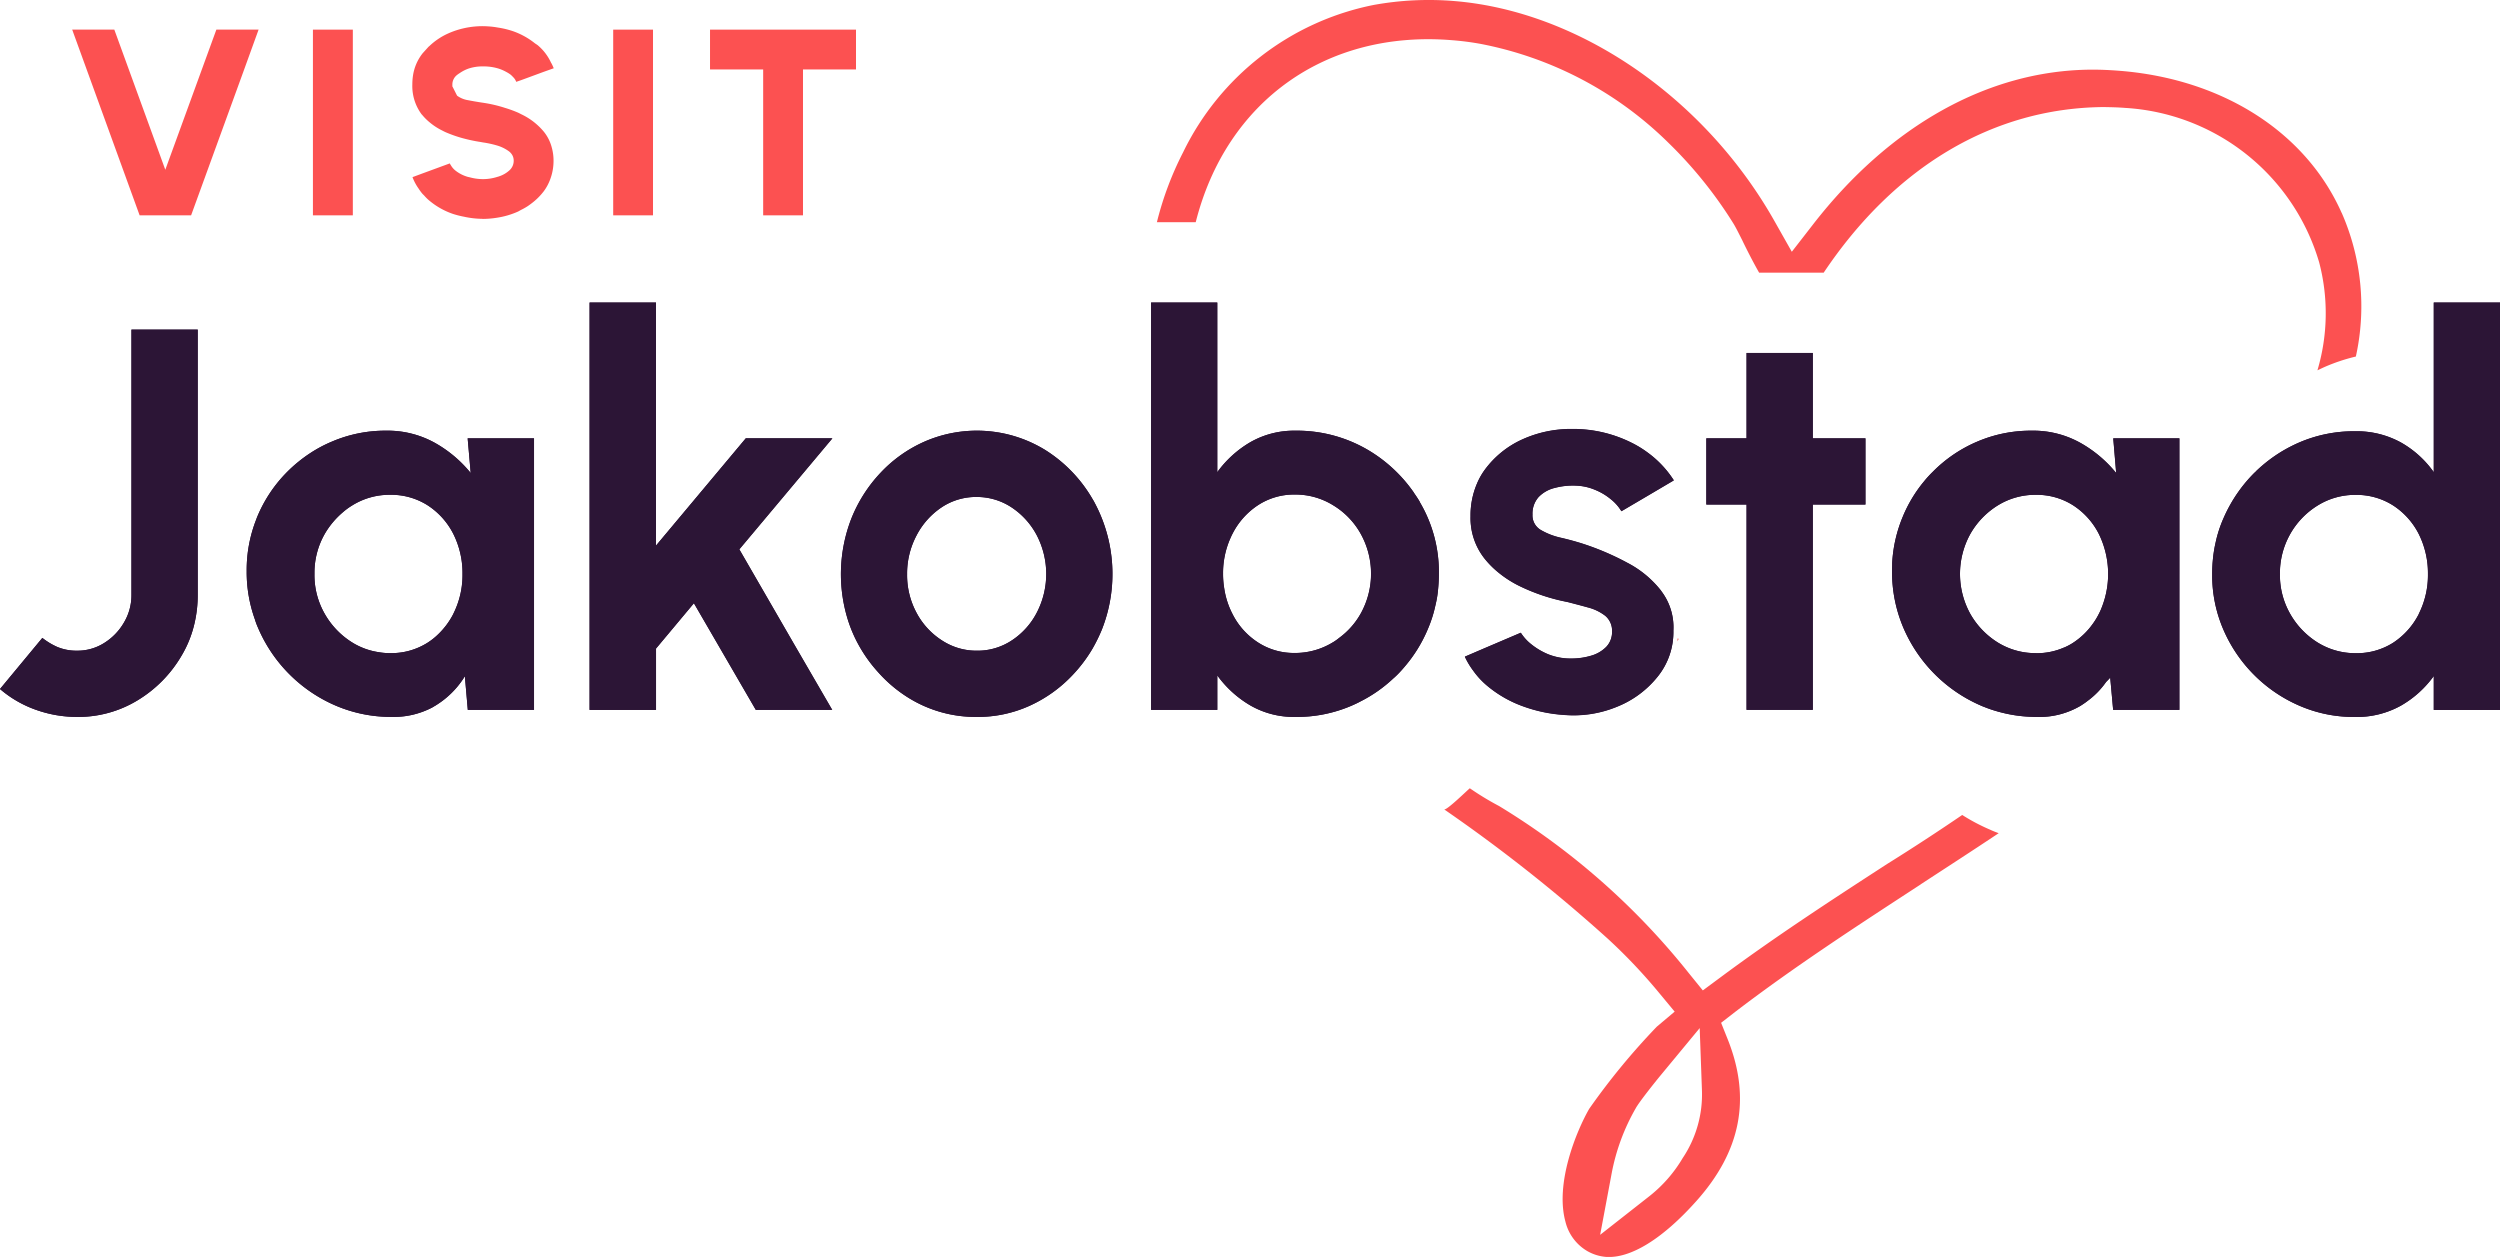 <svg xmlns="http://www.w3.org/2000/svg" width="145.026" height="72.917" viewBox="0 0 145.026 72.917">
  <g id="Group_88" data-name="Group 88" transform="translate(-255 -44)">
    <path id="Path_85" data-name="Path 85" d="M143.051,54.615l.068-.15-.068-.013Z" transform="translate(209.262 26.59)" fill="#fc5151"/>
    <path id="Path_86" data-name="Path 86" d="M43.221,4.37a3,3,0,0,0-.429-.682,3.151,3.151,0,0,0-.33-.331c-.069-.061-.152-.1-.224-.161A4.316,4.316,0,0,0,41,2.521a5.081,5.081,0,0,0-.875-.21,4.728,4.728,0,0,0-.5-.064c-.12-.007-.241-.016-.37-.016a4.948,4.948,0,0,0-1.541.241,4.817,4.817,0,0,0-.48.186,3.866,3.866,0,0,0-1.08.727c-.014.014-.033.024-.047.038l-.362.4c0,.006,0,.008-.007.014l-.007.008,0,0A2.727,2.727,0,0,0,35.2,5.117a3.335,3.335,0,0,0-.035.486A2.758,2.758,0,0,0,35.7,7.342l.014.014a.057.057,0,0,0,.018.018,3.15,3.15,0,0,0,.456.452,3.557,3.557,0,0,0,.687.447c.095.048.188.1.29.139a7.4,7.4,0,0,0,.931.321,9.35,9.35,0,0,0,1.033.218l.129.024a5.939,5.939,0,0,1,.845.185,2.221,2.221,0,0,1,.676.339.73.73,0,0,1,.2.242.661.661,0,0,1,.066.3.742.742,0,0,1-.25.556,1.682,1.682,0,0,1-.571.337c-.032.008-.064.024-.1.033-.012,0-.025.005-.037.009a2.723,2.723,0,0,1-.832.128A2.921,2.921,0,0,1,38.5,11c-.047-.012-.1-.019-.143-.034a2.058,2.058,0,0,1-.676-.346A1.1,1.1,0,0,1,37.4,10.3a.811.811,0,0,1-.063-.108l-1.6.588-.563.209a2.9,2.9,0,0,0,.354.664,2.892,2.892,0,0,0,.209.286c.033.041.078.078.115.118a2.927,2.927,0,0,0,.223.229,4.3,4.3,0,0,0,1.449.837,5.174,5.174,0,0,0,.624.159,5.246,5.246,0,0,0,1.048.125c.022,0,.044.005.067.005a5.215,5.215,0,0,0,.8-.067,4.7,4.7,0,0,0,1.233-.359.914.914,0,0,0,.1-.056.663.663,0,0,0,.06-.033,3.816,3.816,0,0,0,.363-.2c.086-.054.167-.115.248-.176a3.633,3.633,0,0,0,.725-.716,2.768,2.768,0,0,0,.378-.71,3.029,3.029,0,0,0,.186-1.053,2.907,2.907,0,0,0-.12-.836,2.436,2.436,0,0,0-.444-.854,3.82,3.82,0,0,0-1.314-1.014c-.058-.029-.114-.061-.175-.088a6.656,6.656,0,0,0-.759-.277,7.772,7.772,0,0,0-1.285-.3c-.322-.048-.62-.1-.886-.152a1.466,1.466,0,0,1-.612-.258c-.1-.193-.185-.37-.274-.539a.284.284,0,0,1,0-.043c0-.023,0-.045,0-.069a.7.7,0,0,1,.257-.539,1.555,1.555,0,0,1,.17-.12,2.2,2.2,0,0,1,.5-.258,2.527,2.527,0,0,1,.854-.129,2.91,2.91,0,0,1,.91.129,2.507,2.507,0,0,1,.452.2,1.827,1.827,0,0,1,.223.139,1.192,1.192,0,0,1,.146.139.752.752,0,0,1,.193.288h0l.2-.07.1-.035.346-.127.966-.356.563-.2a3.07,3.07,0,0,0-.134-.292" transform="translate(243.755 43.287)" fill="#fc5151"/>
    <path id="Path_87" data-name="Path 87" d="M14.519,2.527l-2.962,8.129L8.6,2.527H6.156L10.068,13.3h2.986L16.1,4.926l.869-2.4H14.519Z" transform="translate(253.032 43.192)" fill="#fc5151"/>
    <path id="Path_88" data-name="Path 88" d="M26.685,2.527V13.3H29V2.527h-2.31Z" transform="translate(246.468 43.192)" fill="#fc5151"/>
    <path id="Path_89" data-name="Path 89" d="M52.291,2.527V13.3H54.6V2.527H52.291Z" transform="translate(238.281 43.192)" fill="#fc5151"/>
    <path id="Path_90" data-name="Path 90" d="M60.549,2.527v2.31h3.083V13.3h2.31V4.837h3.075V2.527H60.549Z" transform="translate(235.64 43.192)" fill="#fc5151"/>
    <path id="Path_91" data-name="Path 91" d="M167.382,12.347c-2.075-4.673-6.884-7.755-12.857-8.238-.517-.041-1.041-.068-1.551-.068H152.8c-5.911.054-11.612,3.231-16.061,8.952l-1.252,1.612-1.007-1.782C130.437,5.667,123.144.653,115.906.061a17.863,17.863,0,0,0-4.7.231,15.692,15.692,0,0,0-11.034,8.551,18.686,18.686,0,0,0-1.517,4.048h2.252c1.775-7.027,7.571-11.163,14.884-10.558a16.224,16.224,0,0,1,1.633.211,21.214,21.214,0,0,1,10.9,5.735,24.8,24.8,0,0,1,3.775,4.687c.143.231.306.565.517.98l.041.088c.19.388.531,1.075.932,1.782h3.748c4.122-6.156,9.83-9.551,16.231-9.605.408.007.823.014,1.245.048a12.505,12.505,0,0,1,11.265,8.959,11.617,11.617,0,0,1-.1,6.265c.143-.068.286-.136.429-.2a10.7,10.7,0,0,1,1.8-.6,13.48,13.48,0,0,0-.823-8.34M142.964,51.3c1.5-.98,3.014-1.959,4.524-2.966-.163-.061-.327-.122-.49-.2a11.192,11.192,0,0,1-1.626-.857q-2.153,1.469-4.347,2.837c-3.2,2.075-6.51,4.231-9.653,6.565l-1.048.776-.816-1.007a41.759,41.759,0,0,0-11-9.688,16.487,16.487,0,0,1-1.7-1.032c-.15.118-1.363,1.312-1.491,1.223a92.716,92.716,0,0,1,9.53,7.537,31.782,31.782,0,0,1,2.98,3.156l.864,1.041-1.034.871a39.817,39.817,0,0,0-3.925,4.769c-.748,1.306-1.98,4.313-1.381,6.531a2.718,2.718,0,0,0,1.286,1.728,2.621,2.621,0,0,0,1.041.327c1.435.116,3.306-1.034,5.272-3.238,2.592-2.9,3.184-5.966,1.816-9.388l-.381-.952.816-.633c3.469-2.653,7.184-5.061,10.769-7.4m-13.8,15.857a7.948,7.948,0,0,1-1.959,2.245l-2.843,2.231.667-3.558a12.072,12.072,0,0,1,1.4-3.789c.2-.367,1.122-1.517,1.429-1.891l2.279-2.755.129,3.571a6.641,6.641,0,0,1-1.1,3.946" transform="translate(223.457 44)" fill="#fc5151"/>
    <path id="Path_92" data-name="Path 92" d="M141.182,25.8V35.64a5.848,5.848,0,0,0-1.9-1.721,5.323,5.323,0,0,0-2.667-.653,8.03,8.03,0,0,0-3.211.639,8.945,8.945,0,0,0-.986.5,8.574,8.574,0,0,0-1.537,1.17c-.007.007-.007.007-.007.014-.041.034-.075.068-.109.1a8.3,8.3,0,0,0-.925,1.1,8.559,8.559,0,0,0-.864,1.544,7.184,7.184,0,0,0-.449,1.388,7.722,7.722,0,0,0-.15.9v.007a8.254,8.254,0,0,0-.048.925,7.92,7.92,0,0,0,.646,3.211,8.455,8.455,0,0,0,4.429,4.429,7.92,7.92,0,0,0,3.211.646,5.257,5.257,0,0,0,2.667-.66,6.064,6.064,0,0,0,1.9-1.714v1.966h3.844V25.8Zm-.864,18.061a4.347,4.347,0,0,1-1.483,1.667,3.916,3.916,0,0,1-2.177.612,4.133,4.133,0,0,1-2.2-.612,4.675,4.675,0,0,1-1.6-1.66,4.527,4.527,0,0,1-.6-2.313,4.611,4.611,0,0,1,2.184-3.98,4.092,4.092,0,0,1,2.211-.619,3.941,3.941,0,0,1,2.17.612,4.289,4.289,0,0,1,1.49,1.66,5.088,5.088,0,0,1,.531,2.326,5,5,0,0,1-.531,2.306M122.59,33.674l.17,2.014a7.225,7.225,0,0,0-2.1-1.762,5.607,5.607,0,0,0-2.8-.694,7.9,7.9,0,0,0-3.156.633,8.049,8.049,0,0,0-2.578,1.748,6.514,6.514,0,0,0-.51.558,7.961,7.961,0,0,0-1.231,2.041,8.066,8.066,0,0,0-.619,2.707c0,.15-.007.3-.007.456a8.251,8.251,0,0,0,.653,3.279,8.611,8.611,0,0,0,4.5,4.524c.061.027.122.054.184.075a7.372,7.372,0,0,0,.878.293,8.12,8.12,0,0,0,1.925.286c.1.007.19.007.286.007a4.718,4.718,0,0,0,2.517-.653c.136-.088.272-.177.4-.279a4.693,4.693,0,0,0,1.075-1.1c.082-.082.163-.163.238-.252l.17,1.871h3.843V33.674ZM118.1,46.137a4.14,4.14,0,0,1-2.2-.612,4.675,4.675,0,0,1-1.6-1.66,4.8,4.8,0,0,1-.007-4.633,4.654,4.654,0,0,1,1.592-1.66,4.115,4.115,0,0,1,2.218-.619,3.919,3.919,0,0,1,2.163.612,4.289,4.289,0,0,1,1.49,1.66,5.278,5.278,0,0,1,.163,4.272,3.437,3.437,0,0,1-.163.361,3.991,3.991,0,0,1-.347.571,4.245,4.245,0,0,1-1.136,1.1,3.281,3.281,0,0,1-.429.238.737.737,0,0,1-.129.054,3.922,3.922,0,0,1-1.612.32M105.162,33.674V28.722h-3.843v4.952H98.985v3.843h2.333V49.429h3.843V37.518h3.054V33.674ZM94.407,40.906a15.476,15.476,0,0,0-2.612-1.116c-.408-.129-.837-.245-1.279-.347a4.007,4.007,0,0,1-1.143-.449A.978.978,0,0,1,88.9,38.1a1.447,1.447,0,0,1,.354-1.014,1.936,1.936,0,0,1,.939-.531,4.133,4.133,0,0,1,1.293-.129,3.1,3.1,0,0,1,1.054.245,3.458,3.458,0,0,1,.9.537,2.581,2.581,0,0,1,.619.7l1.531-.9,1.51-.891a5.963,5.963,0,0,0-1.51-1.605,6.079,6.079,0,0,0-.973-.592,7.572,7.572,0,0,0-3.442-.782,6.827,6.827,0,0,0-2.878.612A5.506,5.506,0,0,0,86.135,35.5a3.926,3.926,0,0,0-.463.823,4.67,4.67,0,0,0-.367,1.878,3.783,3.783,0,0,0,.782,2.415,5.213,5.213,0,0,0,.789.81,6.294,6.294,0,0,0,1.272.823,11.149,11.149,0,0,0,2.782.925c.381.1.769.2,1.177.313a2.776,2.776,0,0,1,1.007.483,1.119,1.119,0,0,1,.4.912,1.238,1.238,0,0,1-.34.9,2,2,0,0,1-.878.51,4,4,0,0,1-1.143.163,3.513,3.513,0,0,1-1.306-.231,3.974,3.974,0,0,1-1.014-.592,2.683,2.683,0,0,1-.612-.673l-2.184.932-1.061.456a4.391,4.391,0,0,0,.469.789,4.64,4.64,0,0,0,.884.946,6.832,6.832,0,0,0,2.02,1.143,8.537,8.537,0,0,0,2.374.5,6.6,6.6,0,0,0,3.082-.476A5.744,5.744,0,0,0,96.162,47.5a4.117,4.117,0,0,0,.912-2.667,3.462,3.462,0,0,0-.707-2.3,5.971,5.971,0,0,0-1.959-1.626M82.36,37.355c-.109-.184-.224-.354-.347-.531v-.007a8.481,8.481,0,0,0-2.66-2.469,8.14,8.14,0,0,0-4.2-1.116,5.118,5.118,0,0,0-2.619.667,6.265,6.265,0,0,0-1.918,1.741V25.8H66.775V49.429h3.843v-2a6.265,6.265,0,0,0,1.918,1.741,5.051,5.051,0,0,0,2.619.667,8.026,8.026,0,0,0,3.238-.646c.17-.075.34-.15.5-.238a8.076,8.076,0,0,0,1.932-1.347c.075-.061.15-.136.218-.2.156-.156.3-.313.442-.483a8.225,8.225,0,0,0,1.34-2.17,7.359,7.359,0,0,0,.442-1.374c.054-.224.1-.449.129-.68a9.589,9.589,0,0,0,.075-1.177,7.954,7.954,0,0,0-1.116-4.163M77.339,45.5a4.187,4.187,0,0,1-2.129.626h-.1a3.818,3.818,0,0,1-2.143-.619,4.209,4.209,0,0,1-1.476-1.66,4.722,4.722,0,0,1-.469-1.463,5.11,5.11,0,0,1-.068-.864,4.972,4.972,0,0,1,.429-2.061c.034-.075.068-.156.109-.231a4.324,4.324,0,0,1,1.476-1.667,3.823,3.823,0,0,1,2.143-.626,4.155,4.155,0,0,1,2.224.619,4.477,4.477,0,0,1,1.605,1.66,4.767,4.767,0,0,1,0,4.626,4.439,4.439,0,0,1-1.245,1.408,3.059,3.059,0,0,1-.354.252M63.475,37.361c-.034-.061-.068-.116-.1-.17a8.213,8.213,0,0,0-2.748-2.844,7.579,7.579,0,0,0-7.02-.469,7.837,7.837,0,0,0-2.517,1.789,8.392,8.392,0,0,0-1.694,2.646,8.894,8.894,0,0,0-.211,5.884,7.938,7.938,0,0,0,.66,1.524,8.3,8.3,0,0,0,1.1,1.524,7.956,7.956,0,0,0,1.748,1.476,7.382,7.382,0,0,0,3.966,1.116,7.279,7.279,0,0,0,3.068-.646,7.931,7.931,0,0,0,2.5-1.789,8.363,8.363,0,0,0,1.143-1.517,9.55,9.55,0,0,0,.551-1.122,8.77,8.77,0,0,0-.449-7.4m-3.313,6.394a4.274,4.274,0,0,1-1.442,1.626,3.6,3.6,0,0,1-2.061.612,3.642,3.642,0,0,1-2.007-.592,4.288,4.288,0,0,1-1.476-1.6,4.618,4.618,0,0,1-.551-2.252,4.713,4.713,0,0,1,.537-2.224,4.389,4.389,0,0,1,1.449-1.639,3.59,3.59,0,0,1,2.048-.612,3.651,3.651,0,0,1,2.027.605,4.388,4.388,0,0,1,1.463,1.626,4.873,4.873,0,0,1,.014,4.449m-14.1,1.857-3.177-5.5,5.4-6.442H43.265L38.054,39.9V25.8H34.2V49.429h3.85V45.872l2.2-2.633,3.592,6.19h4.429l-.1-.17ZM27.129,33.674l.177,2.014a7.225,7.225,0,0,0-2.1-1.762,5.651,5.651,0,0,0-2.8-.694,7.871,7.871,0,0,0-3.15.633,7.746,7.746,0,0,0-1.286.687,8.36,8.36,0,0,0-1.3,1.061,8.087,8.087,0,0,0-1.741,2.6,1.226,1.226,0,0,0-.054.143,8,8,0,0,0-.565,3.02,8.112,8.112,0,0,0,.476,2.8,4,4,0,0,0,.177.476,8.567,8.567,0,0,0,4.5,4.524,8.162,8.162,0,0,0,3.279.66,4.817,4.817,0,0,0,2.327-.544c.061-.034.122-.075.184-.109a5.143,5.143,0,0,0,1.714-1.707l.17,1.952h3.843V33.674ZM26.3,43.858a4.425,4.425,0,0,1-.85,1.156,3.847,3.847,0,0,1-.633.51,3.916,3.916,0,0,1-2.177.612,3.625,3.625,0,0,1-.667-.054,4.037,4.037,0,0,1-1.531-.558,4.675,4.675,0,0,1-1.6-1.66,4.527,4.527,0,0,1-.6-2.313v-.1a4.561,4.561,0,0,1,.592-2.224A4.809,4.809,0,0,1,19.9,37.96a3.793,3.793,0,0,1,.531-.388,4.092,4.092,0,0,1,2.211-.619,3.941,3.941,0,0,1,2.17.612,4.289,4.289,0,0,1,1.49,1.66,5.088,5.088,0,0,1,.531,2.326,5,5,0,0,1-.531,2.306M7.626,27.368V42.763a3.1,3.1,0,0,1-.435,1.6,3.4,3.4,0,0,1-1.143,1.184,2.884,2.884,0,0,1-1.578.449,2.862,2.862,0,0,1-1.163-.224,4.027,4.027,0,0,1-.85-.517L0,48.218a6.5,6.5,0,0,0,2.1,1.211,7.073,7.073,0,0,0,2.367.408,6.623,6.623,0,0,0,3.517-.966A7.347,7.347,0,0,0,10.524,46.3a6.5,6.5,0,0,0,.762-1.9,7.15,7.15,0,0,0,.184-1.633V27.368Z" transform="translate(255 35.752)" fill="#2c1536"/>
    <path id="Path_93" data-name="Path 93" d="M11.469,28.107V43.5a7.15,7.15,0,0,1-.184,1.633,6.5,6.5,0,0,1-.762,1.9A7.347,7.347,0,0,1,7.986,49.61a6.623,6.623,0,0,1-3.517.966A7.073,7.073,0,0,1,2.1,50.168,6.5,6.5,0,0,1,0,48.957l2.456-2.966a4.027,4.027,0,0,0,.85.517,2.862,2.862,0,0,0,1.163.224,2.884,2.884,0,0,0,1.578-.449A3.4,3.4,0,0,0,7.19,45.1a3.1,3.1,0,0,0,.435-1.6V28.107Z" transform="translate(255 35.013)" fill="#2c1536"/>
    <path id="Path_94" data-name="Path 94" d="M33.853,37.169l.177,2.014a7.225,7.225,0,0,0-2.1-1.762,5.651,5.651,0,0,0-2.8-.694,7.872,7.872,0,0,0-3.15.633,7.746,7.746,0,0,0-1.286.687,8.361,8.361,0,0,0-1.3,1.061,8.087,8.087,0,0,0-1.741,2.6,1.226,1.226,0,0,0-.054.143,8,8,0,0,0-.565,3.02,8.112,8.112,0,0,0,.476,2.8,4,4,0,0,0,.177.476,8.567,8.567,0,0,0,4.5,4.524,8.162,8.162,0,0,0,3.279.66,4.815,4.815,0,0,0,2.327-.544c.062-.034.122-.075.184-.109a5.143,5.143,0,0,0,1.714-1.707l.17,1.952H37.7V37.169Zm-.83,10.184a4.425,4.425,0,0,1-.85,1.156,3.847,3.847,0,0,1-.633.51,3.916,3.916,0,0,1-2.177.612,3.625,3.625,0,0,1-.667-.054,4.037,4.037,0,0,1-1.531-.558,4.675,4.675,0,0,1-1.6-1.66,4.527,4.527,0,0,1-.6-2.313v-.1a4.561,4.561,0,0,1,.592-2.224,4.809,4.809,0,0,1,1.061-1.272,3.793,3.793,0,0,1,.531-.388,4.092,4.092,0,0,1,2.211-.619,3.944,3.944,0,0,1,2.171.612,4.293,4.293,0,0,1,1.489,1.66,5.079,5.079,0,0,1,.531,2.326,4.994,4.994,0,0,1-.531,2.306" transform="translate(248.276 32.257)" fill="#2c1536"/>
    <path id="Path_95" data-name="Path 95" d="M64.26,49.259l.1.17H59.926l-3.592-6.19-2.2,2.633v3.558H50.28V25.8h3.85V39.9l5.211-6.224h5.027l-5.4,6.442,3.177,5.5Z" transform="translate(238.924 35.752)" fill="#2c1536"/>
    <path id="Path_96" data-name="Path 96" d="M86.4,40.856c-.034-.061-.068-.116-.1-.17a8.213,8.213,0,0,0-2.748-2.844,7.579,7.579,0,0,0-7.02-.469,7.837,7.837,0,0,0-2.517,1.789,8.392,8.392,0,0,0-1.694,2.646,8.894,8.894,0,0,0-.211,5.884,7.939,7.939,0,0,0,.66,1.524,8.3,8.3,0,0,0,1.1,1.524,7.956,7.956,0,0,0,1.748,1.476,7.382,7.382,0,0,0,3.966,1.116,7.279,7.279,0,0,0,3.068-.646,7.932,7.932,0,0,0,2.5-1.789A8.364,8.364,0,0,0,86.3,49.38a9.55,9.55,0,0,0,.551-1.122,8.77,8.77,0,0,0-.449-7.4m-3.313,6.394a4.274,4.274,0,0,1-1.442,1.626,3.6,3.6,0,0,1-2.061.612,3.642,3.642,0,0,1-2.007-.592A4.288,4.288,0,0,1,76.1,47.3a4.618,4.618,0,0,1-.551-2.252,4.713,4.713,0,0,1,.537-2.224,4.389,4.389,0,0,1,1.449-1.639,3.59,3.59,0,0,1,2.048-.612,3.651,3.651,0,0,1,2.027.605A4.388,4.388,0,0,1,83.077,42.8a4.873,4.873,0,0,1,.014,4.449" transform="translate(232.072 32.257)" fill="#2c1536"/>
    <path id="Path_97" data-name="Path 97" d="M113.745,37.355c-.109-.184-.224-.354-.347-.531v-.007a8.481,8.481,0,0,0-2.66-2.469,8.14,8.14,0,0,0-4.2-1.116,5.118,5.118,0,0,0-2.619.667A6.265,6.265,0,0,0,102,35.64V25.8H98.16V49.429H102v-2a6.265,6.265,0,0,0,1.918,1.741,5.051,5.051,0,0,0,2.619.667,8.026,8.026,0,0,0,3.238-.646c.17-.075.34-.15.5-.238a8.076,8.076,0,0,0,1.932-1.347c.075-.061.15-.136.218-.2.156-.156.3-.313.442-.483a8.225,8.225,0,0,0,1.34-2.17,7.359,7.359,0,0,0,.442-1.374c.054-.224.1-.449.129-.68a9.588,9.588,0,0,0,.075-1.177,7.954,7.954,0,0,0-1.116-4.163m-5.02,8.143a4.187,4.187,0,0,1-2.129.626h-.1a3.818,3.818,0,0,1-2.143-.619,4.209,4.209,0,0,1-1.476-1.66,4.721,4.721,0,0,1-.469-1.463,5.11,5.11,0,0,1-.068-.864,4.972,4.972,0,0,1,.429-2.061c.034-.075.068-.156.109-.231a4.324,4.324,0,0,1,1.476-1.667,3.823,3.823,0,0,1,2.143-.626,4.155,4.155,0,0,1,2.224.619,4.477,4.477,0,0,1,1.605,1.66,4.767,4.767,0,0,1,0,4.626,4.439,4.439,0,0,1-1.245,1.408,3.058,3.058,0,0,1-.354.252" transform="translate(223.615 35.752)" fill="#2c1536"/>
    <path id="Path_98" data-name="Path 98" d="M136.308,45.981a3.462,3.462,0,0,1,.707,2.3,4.117,4.117,0,0,1-.912,2.667,5.74,5.74,0,0,1-2.354,1.741,6.6,6.6,0,0,1-3.082.476,8.537,8.537,0,0,1-2.374-.5,6.832,6.832,0,0,1-2.02-1.143,4.659,4.659,0,0,1-.884-.946,4.393,4.393,0,0,1-.469-.789l1.061-.456,2.184-.932a2.683,2.683,0,0,0,.612.673,3.973,3.973,0,0,0,1.014.592,3.513,3.513,0,0,0,1.306.231,4.01,4.01,0,0,0,1.144-.163,2.008,2.008,0,0,0,.878-.51,1.24,1.24,0,0,0,.34-.9,1.12,1.12,0,0,0-.4-.912,2.776,2.776,0,0,0-1.007-.483c-.408-.116-.8-.218-1.177-.313a11.149,11.149,0,0,1-2.782-.925,6.294,6.294,0,0,1-1.272-.823,5.212,5.212,0,0,1-.789-.81,3.783,3.783,0,0,1-.782-2.415,4.67,4.67,0,0,1,.367-1.878,3.926,3.926,0,0,1,.463-.823,5.511,5.511,0,0,1,2.156-1.748,6.827,6.827,0,0,1,2.878-.612,7.572,7.572,0,0,1,3.442.782,6.08,6.08,0,0,1,.973.592,5.964,5.964,0,0,1,1.51,1.605l-1.51.891-1.531.9a2.581,2.581,0,0,0-.619-.7,3.447,3.447,0,0,0-.9-.537,3.1,3.1,0,0,0-1.054-.245,4.132,4.132,0,0,0-1.292.129,1.936,1.936,0,0,0-.939.531,1.447,1.447,0,0,0-.353,1.014.977.977,0,0,0,.476.891,4.007,4.007,0,0,0,1.143.449c.442.1.871.218,1.279.347a15.476,15.476,0,0,1,2.612,1.116,5.972,5.972,0,0,1,1.959,1.626" transform="translate(215.059 32.302)" fill="#2c1536"/>
    <path id="Path_99" data-name="Path 99" d="M154.741,35.049v3.843h-3.054V50.8h-3.843V38.893H145.51V35.049h2.333V30.1h3.843v4.952Z" transform="translate(208.475 34.377)" fill="#2c1536"/>
    <path id="Path_100" data-name="Path 100" d="M174.18,37.169l.17,2.014a7.225,7.225,0,0,0-2.1-1.762,5.607,5.607,0,0,0-2.8-.694,7.9,7.9,0,0,0-3.156.633,8.049,8.049,0,0,0-2.578,1.748,6.513,6.513,0,0,0-.51.558,7.961,7.961,0,0,0-1.231,2.041,8.066,8.066,0,0,0-.619,2.707c0,.15-.007.3-.007.456A8.251,8.251,0,0,0,162,48.149a8.611,8.611,0,0,0,4.5,4.524c.061.027.122.054.184.075a7.372,7.372,0,0,0,.878.293,8.12,8.12,0,0,0,1.925.286c.1.007.19.007.286.007a4.718,4.718,0,0,0,2.517-.653c.136-.088.272-.177.4-.279a4.693,4.693,0,0,0,1.075-1.1c.082-.082.163-.163.238-.252l.17,1.871h3.843V37.169Zm-4.49,12.462a4.14,4.14,0,0,1-2.2-.612,4.675,4.675,0,0,1-1.6-1.66,4.8,4.8,0,0,1-.007-4.633,4.655,4.655,0,0,1,1.592-1.66,4.116,4.116,0,0,1,2.218-.619,3.919,3.919,0,0,1,2.163.612,4.289,4.289,0,0,1,1.49,1.66,5.278,5.278,0,0,1,.163,4.272,3.437,3.437,0,0,1-.163.361,3.992,3.992,0,0,1-.347.571,4.245,4.245,0,0,1-1.136,1.1,3.282,3.282,0,0,1-.429.238.736.736,0,0,1-.129.054,3.922,3.922,0,0,1-1.612.32" transform="translate(203.411 32.257)" fill="#2c1536"/>
    <path id="Path_101" data-name="Path 101" d="M201.5,25.8V35.64a5.848,5.848,0,0,0-1.9-1.721,5.323,5.323,0,0,0-2.667-.653,8.03,8.03,0,0,0-3.211.639,8.944,8.944,0,0,0-.986.5,8.574,8.574,0,0,0-1.537,1.17c-.007.007-.007.007-.007.014-.041.034-.075.068-.109.1a8.3,8.3,0,0,0-.925,1.1,8.559,8.559,0,0,0-.864,1.544,7.183,7.183,0,0,0-.449,1.388,7.726,7.726,0,0,0-.15.9v.007a8.258,8.258,0,0,0-.048.925,7.92,7.92,0,0,0,.646,3.211,8.455,8.455,0,0,0,4.429,4.429,7.92,7.92,0,0,0,3.211.646,5.257,5.257,0,0,0,2.667-.66,6.064,6.064,0,0,0,1.9-1.714v1.966h3.844V25.8Zm-.864,18.061a4.347,4.347,0,0,1-1.483,1.667,3.916,3.916,0,0,1-2.177.612,4.133,4.133,0,0,1-2.2-.612,4.675,4.675,0,0,1-1.6-1.66,4.527,4.527,0,0,1-.6-2.313,4.611,4.611,0,0,1,2.184-3.98,4.092,4.092,0,0,1,2.211-.619,3.941,3.941,0,0,1,2.17.612,4.289,4.289,0,0,1,1.49,1.66,5.088,5.088,0,0,1,.531,2.326,5,5,0,0,1-.531,2.306" transform="translate(194.685 35.752)" fill="#2c1536"/>
  </g>
</svg>